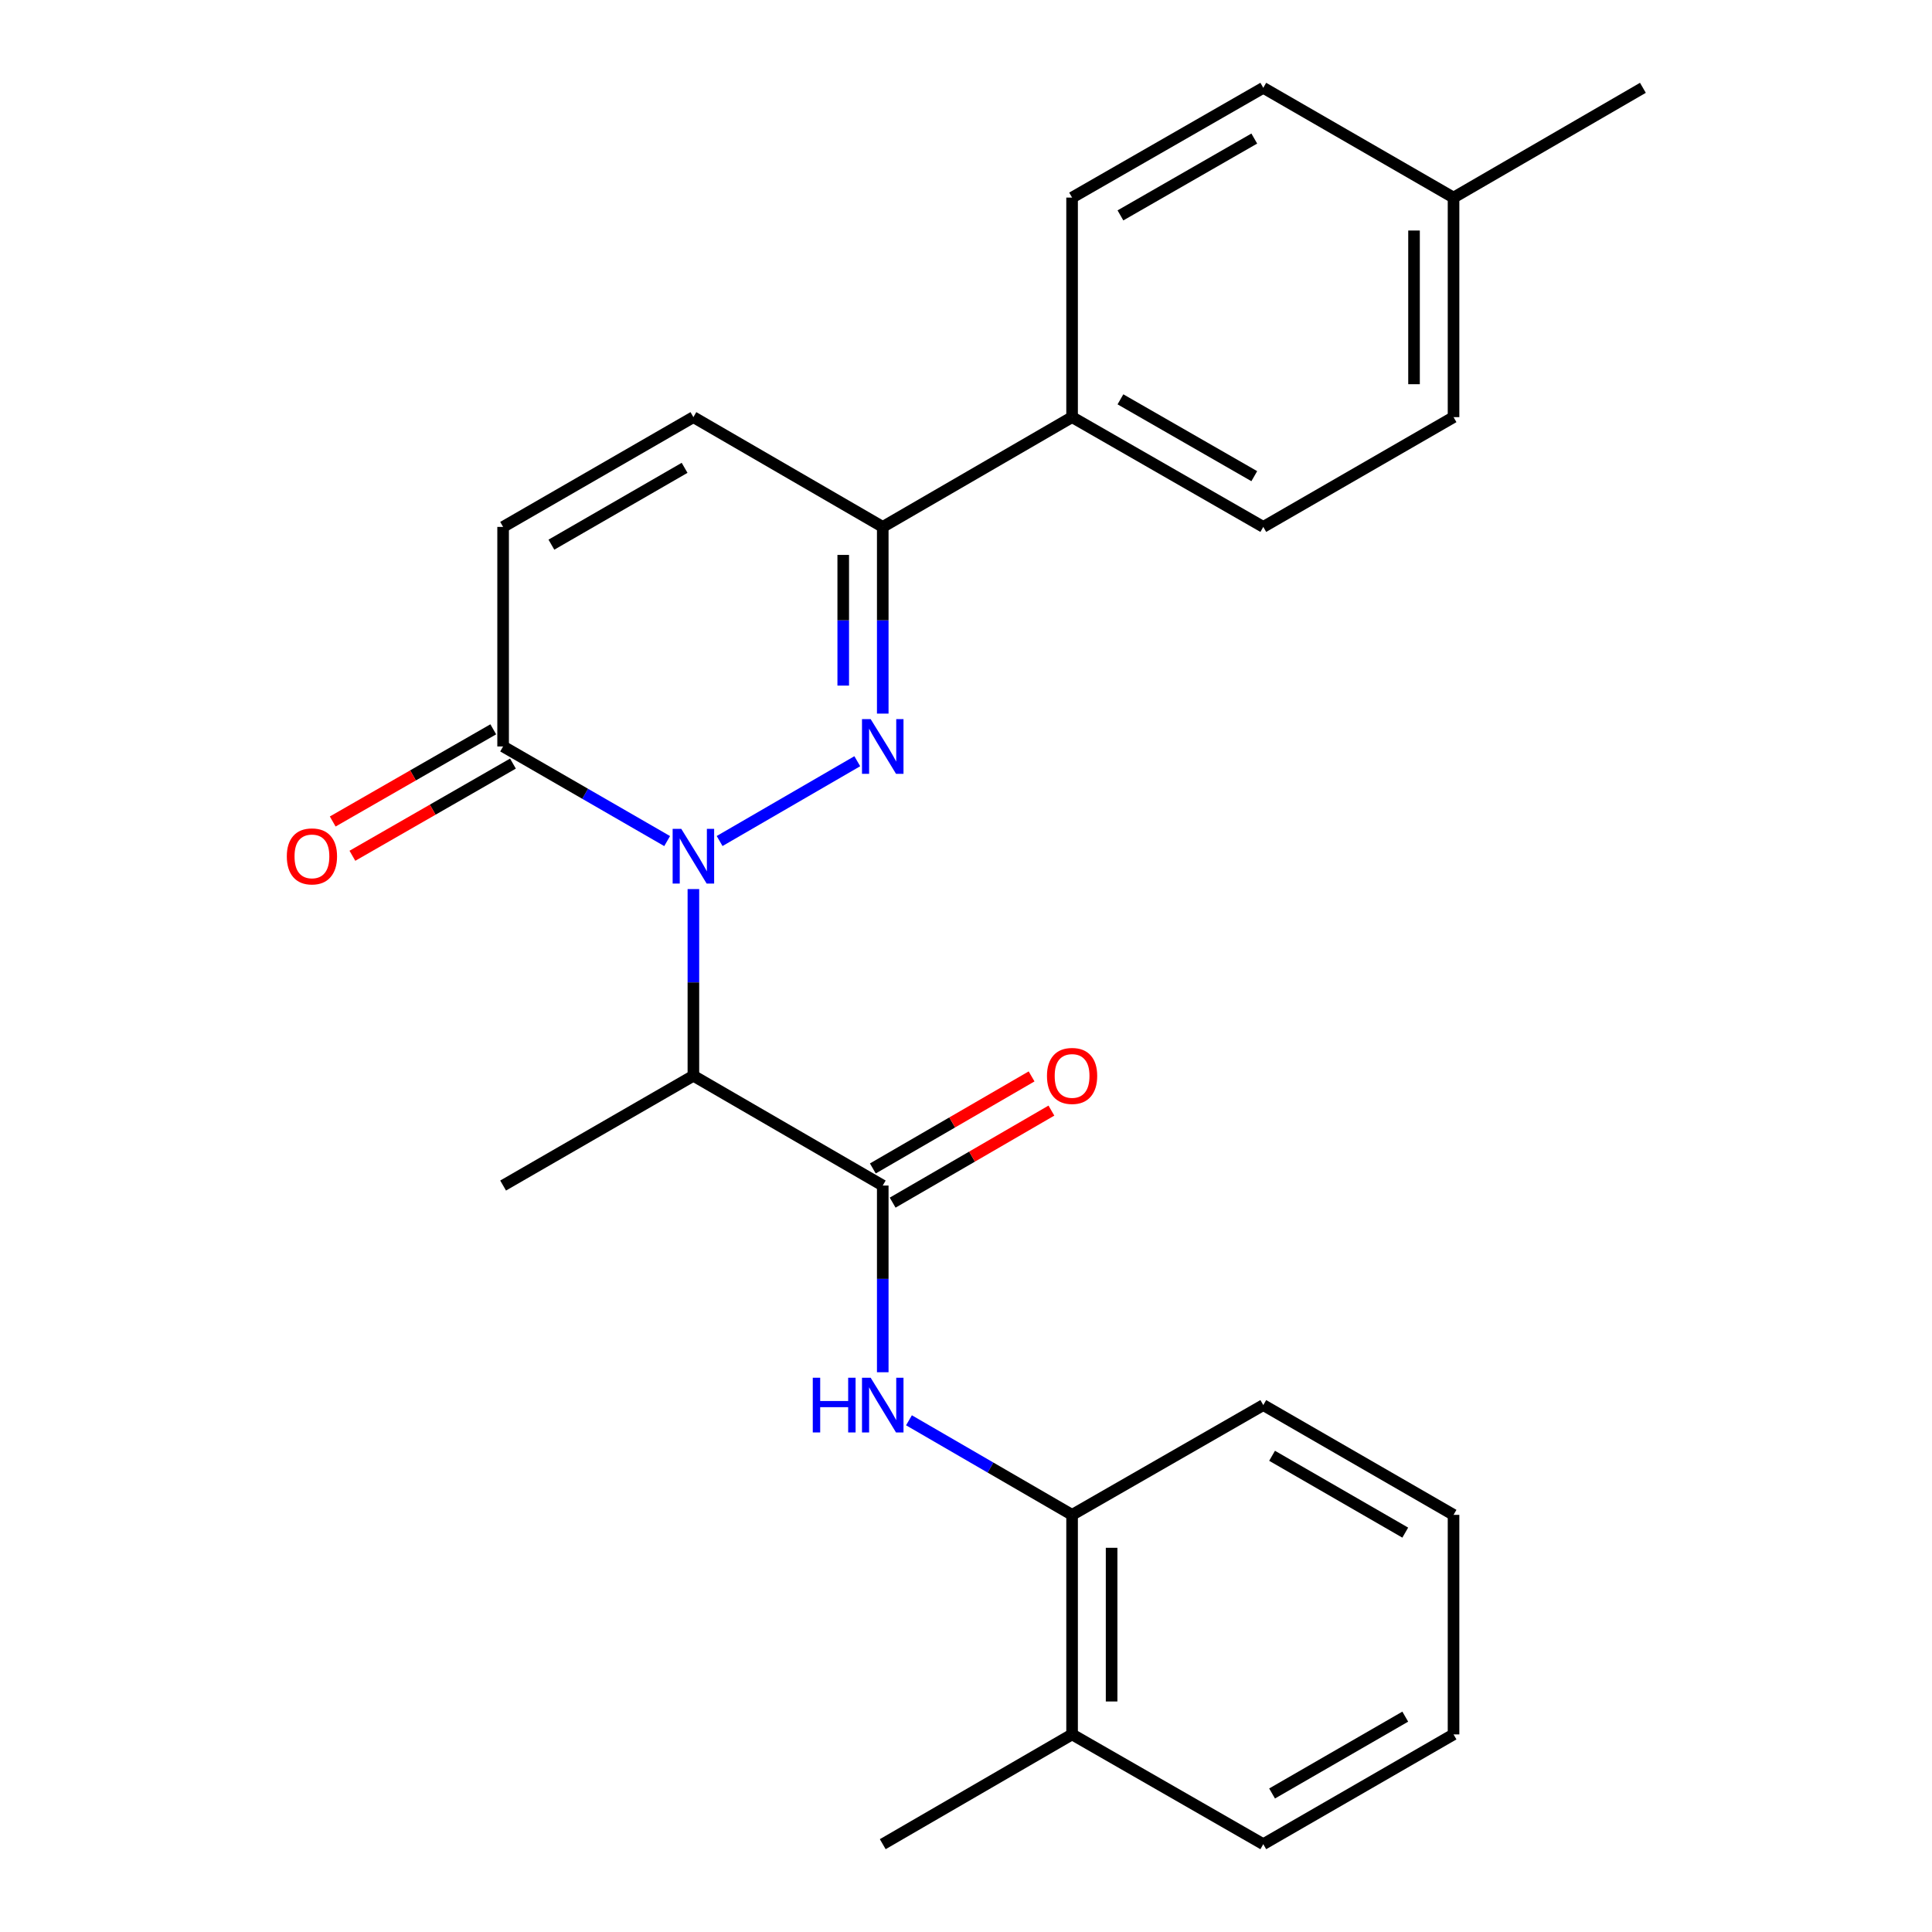 <?xml version='1.0' encoding='iso-8859-1'?>
<svg version='1.1' baseProfile='full'
              xmlns='http://www.w3.org/2000/svg'
                      xmlns:rdkit='http://www.rdkit.org/xml'
                      xmlns:xlink='http://www.w3.org/1999/xlink'
                  xml:space='preserve'
width='1000px' height='1000px' viewBox='0 0 1000 1000'>
<!-- END OF HEADER -->
<rect style='opacity:1.0;fill:#FFFFFF;stroke:none' width='1000' height='1000' x='0' y='0'> </rect>
<path class='bond-0' d='M 372.47,435.314 L 443.729,394.004' style='fill:none;fill-rule:evenodd;stroke:#0000FF;stroke-width:6px;stroke-linecap:butt;stroke-linejoin:miter;stroke-opacity:1' />
<path class='bond-1' d='M 358.898,460.183 L 358.898,508.5' style='fill:none;fill-rule:evenodd;stroke:#0000FF;stroke-width:6px;stroke-linecap:butt;stroke-linejoin:miter;stroke-opacity:1' />
<path class='bond-1' d='M 358.898,508.5 L 358.898,556.818' style='fill:none;fill-rule:evenodd;stroke:#000000;stroke-width:6px;stroke-linecap:butt;stroke-linejoin:miter;stroke-opacity:1' />
<path class='bond-3' d='M 345.315,435.346 L 302.862,410.855' style='fill:none;fill-rule:evenodd;stroke:#0000FF;stroke-width:6px;stroke-linecap:butt;stroke-linejoin:miter;stroke-opacity:1' />
<path class='bond-3' d='M 302.862,410.855 L 260.409,386.364' style='fill:none;fill-rule:evenodd;stroke:#000000;stroke-width:6px;stroke-linecap:butt;stroke-linejoin:miter;stroke-opacity:1' />
<path class='bond-4' d='M 456.909,369.363 L 456.909,321.045' style='fill:none;fill-rule:evenodd;stroke:#0000FF;stroke-width:6px;stroke-linecap:butt;stroke-linejoin:miter;stroke-opacity:1' />
<path class='bond-4' d='M 456.909,321.045 L 456.909,272.727' style='fill:none;fill-rule:evenodd;stroke:#000000;stroke-width:6px;stroke-linecap:butt;stroke-linejoin:miter;stroke-opacity:1' />
<path class='bond-4' d='M 436.455,354.867 L 436.455,321.045' style='fill:none;fill-rule:evenodd;stroke:#0000FF;stroke-width:6px;stroke-linecap:butt;stroke-linejoin:miter;stroke-opacity:1' />
<path class='bond-4' d='M 436.455,321.045 L 436.455,287.223' style='fill:none;fill-rule:evenodd;stroke:#000000;stroke-width:6px;stroke-linecap:butt;stroke-linejoin:miter;stroke-opacity:1' />
<path class='bond-2' d='M 358.898,556.818 L 456.909,613.636' style='fill:none;fill-rule:evenodd;stroke:#000000;stroke-width:6px;stroke-linecap:butt;stroke-linejoin:miter;stroke-opacity:1' />
<path class='bond-17' d='M 358.898,556.818 L 260.409,613.636' style='fill:none;fill-rule:evenodd;stroke:#000000;stroke-width:6px;stroke-linecap:butt;stroke-linejoin:miter;stroke-opacity:1' />
<path class='bond-5' d='M 456.909,613.636 L 456.909,661.954' style='fill:none;fill-rule:evenodd;stroke:#000000;stroke-width:6px;stroke-linecap:butt;stroke-linejoin:miter;stroke-opacity:1' />
<path class='bond-5' d='M 456.909,661.954 L 456.909,710.272' style='fill:none;fill-rule:evenodd;stroke:#0000FF;stroke-width:6px;stroke-linecap:butt;stroke-linejoin:miter;stroke-opacity:1' />
<path class='bond-10' d='M 462.039,622.484 L 503.123,598.665' style='fill:none;fill-rule:evenodd;stroke:#000000;stroke-width:6px;stroke-linecap:butt;stroke-linejoin:miter;stroke-opacity:1' />
<path class='bond-10' d='M 503.123,598.665 L 544.207,574.845' style='fill:none;fill-rule:evenodd;stroke:#FF0000;stroke-width:6px;stroke-linecap:butt;stroke-linejoin:miter;stroke-opacity:1' />
<path class='bond-10' d='M 451.779,604.789 L 492.863,580.969' style='fill:none;fill-rule:evenodd;stroke:#000000;stroke-width:6px;stroke-linecap:butt;stroke-linejoin:miter;stroke-opacity:1' />
<path class='bond-10' d='M 492.863,580.969 L 533.947,557.149' style='fill:none;fill-rule:evenodd;stroke:#FF0000;stroke-width:6px;stroke-linecap:butt;stroke-linejoin:miter;stroke-opacity:1' />
<path class='bond-6' d='M 260.409,386.364 L 260.409,272.727' style='fill:none;fill-rule:evenodd;stroke:#000000;stroke-width:6px;stroke-linecap:butt;stroke-linejoin:miter;stroke-opacity:1' />
<path class='bond-11' d='M 255.317,377.494 L 213.766,401.352' style='fill:none;fill-rule:evenodd;stroke:#000000;stroke-width:6px;stroke-linecap:butt;stroke-linejoin:miter;stroke-opacity:1' />
<path class='bond-11' d='M 213.766,401.352 L 172.215,425.21' style='fill:none;fill-rule:evenodd;stroke:#FF0000;stroke-width:6px;stroke-linecap:butt;stroke-linejoin:miter;stroke-opacity:1' />
<path class='bond-11' d='M 265.502,395.233 L 223.951,419.091' style='fill:none;fill-rule:evenodd;stroke:#000000;stroke-width:6px;stroke-linecap:butt;stroke-linejoin:miter;stroke-opacity:1' />
<path class='bond-11' d='M 223.951,419.091 L 182.4,442.949' style='fill:none;fill-rule:evenodd;stroke:#FF0000;stroke-width:6px;stroke-linecap:butt;stroke-linejoin:miter;stroke-opacity:1' />
<path class='bond-9' d='M 456.909,272.727 L 554.909,215.909' style='fill:none;fill-rule:evenodd;stroke:#000000;stroke-width:6px;stroke-linecap:butt;stroke-linejoin:miter;stroke-opacity:1' />
<path class='bond-25' d='M 456.909,272.727 L 358.898,215.909' style='fill:none;fill-rule:evenodd;stroke:#000000;stroke-width:6px;stroke-linecap:butt;stroke-linejoin:miter;stroke-opacity:1' />
<path class='bond-8' d='M 470.481,735.141 L 512.695,759.616' style='fill:none;fill-rule:evenodd;stroke:#0000FF;stroke-width:6px;stroke-linecap:butt;stroke-linejoin:miter;stroke-opacity:1' />
<path class='bond-8' d='M 512.695,759.616 L 554.909,784.091' style='fill:none;fill-rule:evenodd;stroke:#000000;stroke-width:6px;stroke-linecap:butt;stroke-linejoin:miter;stroke-opacity:1' />
<path class='bond-7' d='M 260.409,272.727 L 358.898,215.909' style='fill:none;fill-rule:evenodd;stroke:#000000;stroke-width:6px;stroke-linecap:butt;stroke-linejoin:miter;stroke-opacity:1' />
<path class='bond-7' d='M 285.404,281.922 L 354.346,242.149' style='fill:none;fill-rule:evenodd;stroke:#000000;stroke-width:6px;stroke-linecap:butt;stroke-linejoin:miter;stroke-opacity:1' />
<path class='bond-12' d='M 554.909,784.091 L 554.909,897.727' style='fill:none;fill-rule:evenodd;stroke:#000000;stroke-width:6px;stroke-linecap:butt;stroke-linejoin:miter;stroke-opacity:1' />
<path class='bond-12' d='M 575.364,801.136 L 575.364,880.682' style='fill:none;fill-rule:evenodd;stroke:#000000;stroke-width:6px;stroke-linecap:butt;stroke-linejoin:miter;stroke-opacity:1' />
<path class='bond-19' d='M 554.909,784.091 L 653.875,727.273' style='fill:none;fill-rule:evenodd;stroke:#000000;stroke-width:6px;stroke-linecap:butt;stroke-linejoin:miter;stroke-opacity:1' />
<path class='bond-13' d='M 554.909,215.909 L 653.875,272.727' style='fill:none;fill-rule:evenodd;stroke:#000000;stroke-width:6px;stroke-linecap:butt;stroke-linejoin:miter;stroke-opacity:1' />
<path class='bond-13' d='M 579.938,206.693 L 649.214,246.466' style='fill:none;fill-rule:evenodd;stroke:#000000;stroke-width:6px;stroke-linecap:butt;stroke-linejoin:miter;stroke-opacity:1' />
<path class='bond-14' d='M 554.909,215.909 L 554.909,102.273' style='fill:none;fill-rule:evenodd;stroke:#000000;stroke-width:6px;stroke-linecap:butt;stroke-linejoin:miter;stroke-opacity:1' />
<path class='bond-20' d='M 554.909,897.727 L 456.909,954.545' style='fill:none;fill-rule:evenodd;stroke:#000000;stroke-width:6px;stroke-linecap:butt;stroke-linejoin:miter;stroke-opacity:1' />
<path class='bond-21' d='M 554.909,897.727 L 653.875,954.545' style='fill:none;fill-rule:evenodd;stroke:#000000;stroke-width:6px;stroke-linecap:butt;stroke-linejoin:miter;stroke-opacity:1' />
<path class='bond-16' d='M 653.875,272.727 L 752.352,215.909' style='fill:none;fill-rule:evenodd;stroke:#000000;stroke-width:6px;stroke-linecap:butt;stroke-linejoin:miter;stroke-opacity:1' />
<path class='bond-15' d='M 554.909,102.273 L 653.875,45.455' style='fill:none;fill-rule:evenodd;stroke:#000000;stroke-width:6px;stroke-linecap:butt;stroke-linejoin:miter;stroke-opacity:1' />
<path class='bond-15' d='M 579.938,111.489 L 649.214,71.716' style='fill:none;fill-rule:evenodd;stroke:#000000;stroke-width:6px;stroke-linecap:butt;stroke-linejoin:miter;stroke-opacity:1' />
<path class='bond-18' d='M 653.875,45.455 L 752.352,102.273' style='fill:none;fill-rule:evenodd;stroke:#000000;stroke-width:6px;stroke-linecap:butt;stroke-linejoin:miter;stroke-opacity:1' />
<path class='bond-26' d='M 752.352,215.909 L 752.352,102.273' style='fill:none;fill-rule:evenodd;stroke:#000000;stroke-width:6px;stroke-linecap:butt;stroke-linejoin:miter;stroke-opacity:1' />
<path class='bond-26' d='M 731.898,198.864 L 731.898,119.318' style='fill:none;fill-rule:evenodd;stroke:#000000;stroke-width:6px;stroke-linecap:butt;stroke-linejoin:miter;stroke-opacity:1' />
<path class='bond-22' d='M 752.352,102.273 L 850.364,45.455' style='fill:none;fill-rule:evenodd;stroke:#000000;stroke-width:6px;stroke-linecap:butt;stroke-linejoin:miter;stroke-opacity:1' />
<path class='bond-23' d='M 653.875,727.273 L 752.352,784.091' style='fill:none;fill-rule:evenodd;stroke:#000000;stroke-width:6px;stroke-linecap:butt;stroke-linejoin:miter;stroke-opacity:1' />
<path class='bond-23' d='M 658.424,753.513 L 727.358,793.285' style='fill:none;fill-rule:evenodd;stroke:#000000;stroke-width:6px;stroke-linecap:butt;stroke-linejoin:miter;stroke-opacity:1' />
<path class='bond-27' d='M 653.875,954.545 L 752.352,897.727' style='fill:none;fill-rule:evenodd;stroke:#000000;stroke-width:6px;stroke-linecap:butt;stroke-linejoin:miter;stroke-opacity:1' />
<path class='bond-27' d='M 658.424,928.306 L 727.358,888.533' style='fill:none;fill-rule:evenodd;stroke:#000000;stroke-width:6px;stroke-linecap:butt;stroke-linejoin:miter;stroke-opacity:1' />
<path class='bond-24' d='M 752.352,784.091 L 752.352,897.727' style='fill:none;fill-rule:evenodd;stroke:#000000;stroke-width:6px;stroke-linecap:butt;stroke-linejoin:miter;stroke-opacity:1' />
<path  class='atom-0' d='M 352.638 429.022
L 361.918 444.022
Q 362.838 445.502, 364.318 448.182
Q 365.798 450.862, 365.878 451.022
L 365.878 429.022
L 369.638 429.022
L 369.638 457.342
L 365.758 457.342
L 355.798 440.942
Q 354.638 439.022, 353.398 436.822
Q 352.198 434.622, 351.838 433.942
L 351.838 457.342
L 348.158 457.342
L 348.158 429.022
L 352.638 429.022
' fill='#0000FF'/>
<path  class='atom-1' d='M 450.649 372.204
L 459.929 387.204
Q 460.849 388.684, 462.329 391.364
Q 463.809 394.044, 463.889 394.204
L 463.889 372.204
L 467.649 372.204
L 467.649 400.524
L 463.769 400.524
L 453.809 384.124
Q 452.649 382.204, 451.409 380.004
Q 450.209 377.804, 449.849 377.124
L 449.849 400.524
L 446.169 400.524
L 446.169 372.204
L 450.649 372.204
' fill='#0000FF'/>
<path  class='atom-6' d='M 420.689 713.113
L 424.529 713.113
L 424.529 725.153
L 439.009 725.153
L 439.009 713.113
L 442.849 713.113
L 442.849 741.433
L 439.009 741.433
L 439.009 728.353
L 424.529 728.353
L 424.529 741.433
L 420.689 741.433
L 420.689 713.113
' fill='#0000FF'/>
<path  class='atom-6' d='M 450.649 713.113
L 459.929 728.113
Q 460.849 729.593, 462.329 732.273
Q 463.809 734.953, 463.889 735.113
L 463.889 713.113
L 467.649 713.113
L 467.649 741.433
L 463.769 741.433
L 453.809 725.033
Q 452.649 723.113, 451.409 720.913
Q 450.209 718.713, 449.849 718.033
L 449.849 741.433
L 446.169 741.433
L 446.169 713.113
L 450.649 713.113
' fill='#0000FF'/>
<path  class='atom-11' d='M 541.909 556.898
Q 541.909 550.098, 545.269 546.298
Q 548.629 542.498, 554.909 542.498
Q 561.189 542.498, 564.549 546.298
Q 567.909 550.098, 567.909 556.898
Q 567.909 563.778, 564.509 567.698
Q 561.109 571.578, 554.909 571.578
Q 548.669 571.578, 545.269 567.698
Q 541.909 563.818, 541.909 556.898
M 554.909 568.378
Q 559.229 568.378, 561.549 565.498
Q 563.909 562.578, 563.909 556.898
Q 563.909 551.338, 561.549 548.538
Q 559.229 545.698, 554.909 545.698
Q 550.589 545.698, 548.229 548.498
Q 545.909 551.298, 545.909 556.898
Q 545.909 562.618, 548.229 565.498
Q 550.589 568.378, 554.909 568.378
' fill='#FF0000'/>
<path  class='atom-12' d='M 148.455 443.262
Q 148.455 436.462, 151.815 432.662
Q 155.175 428.862, 161.455 428.862
Q 167.735 428.862, 171.095 432.662
Q 174.455 436.462, 174.455 443.262
Q 174.455 450.142, 171.055 454.062
Q 167.655 457.942, 161.455 457.942
Q 155.215 457.942, 151.815 454.062
Q 148.455 450.182, 148.455 443.262
M 161.455 454.742
Q 165.775 454.742, 168.095 451.862
Q 170.455 448.942, 170.455 443.262
Q 170.455 437.702, 168.095 434.902
Q 165.775 432.062, 161.455 432.062
Q 157.135 432.062, 154.775 434.862
Q 152.455 437.662, 152.455 443.262
Q 152.455 448.982, 154.775 451.862
Q 157.135 454.742, 161.455 454.742
' fill='#FF0000'/>
</svg>
